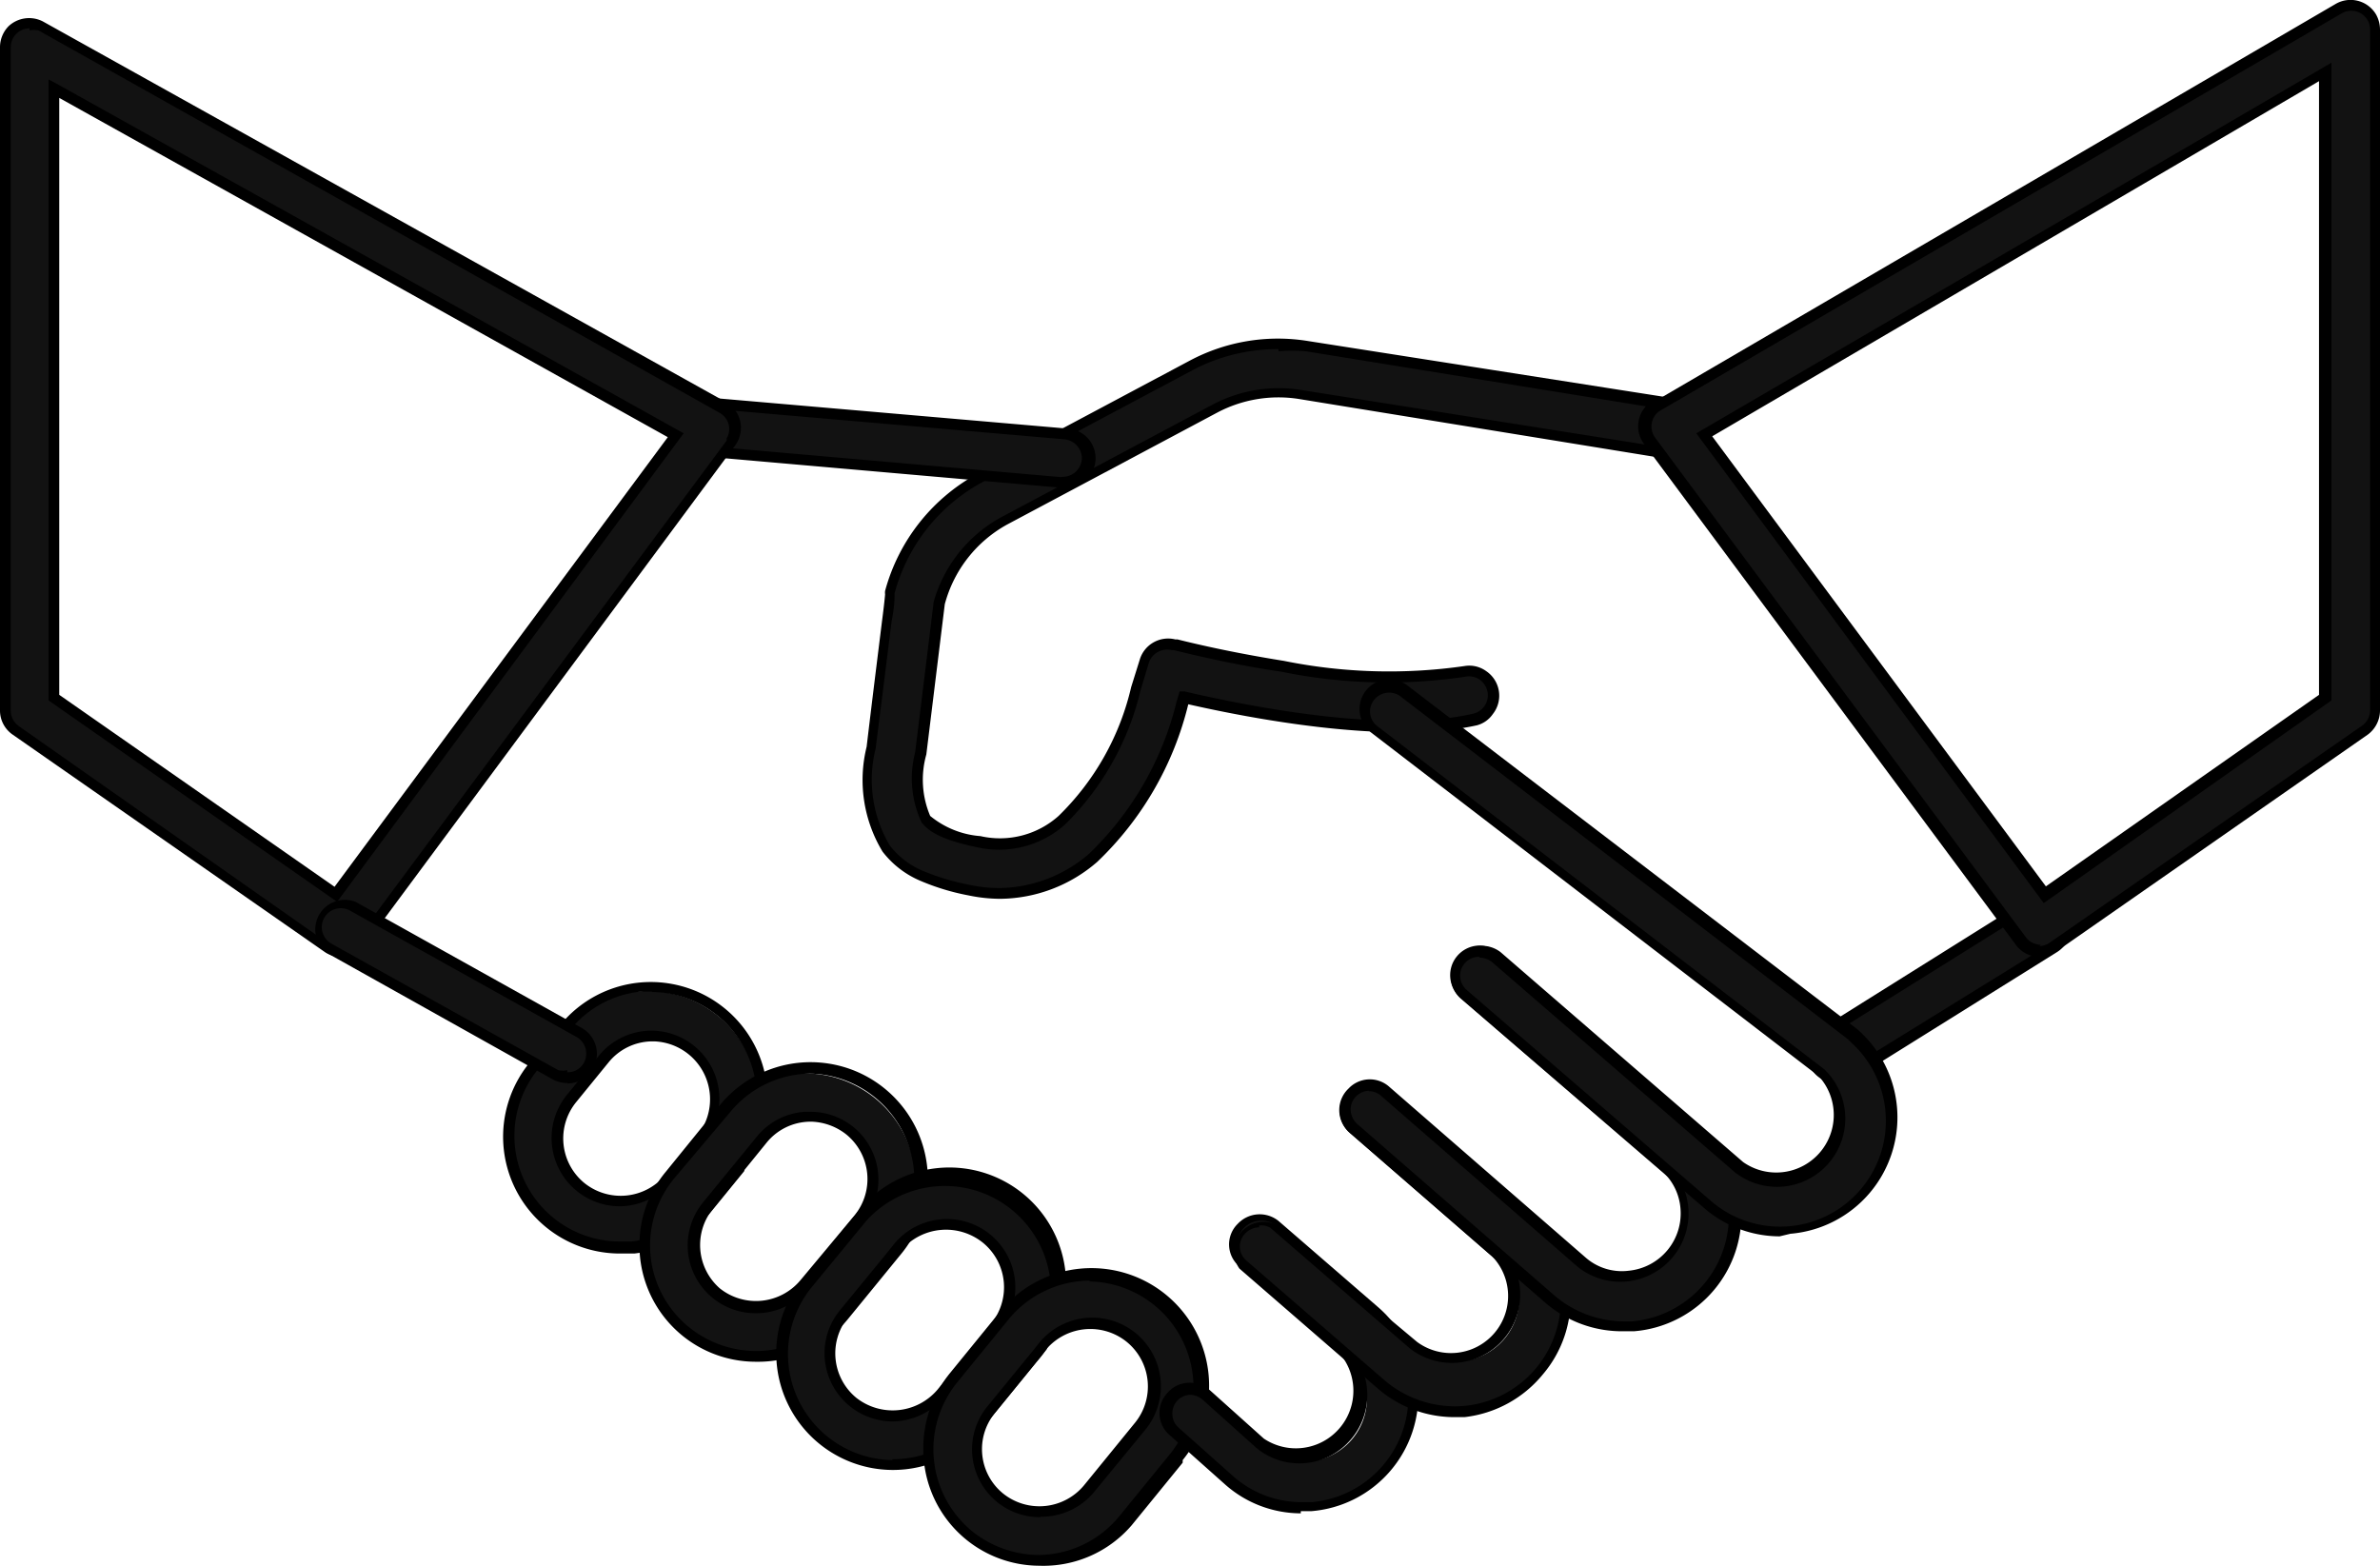 <svg xmlns="http://www.w3.org/2000/svg" viewBox="0 0 55.42 36.46"><defs><style>.cls-1{fill:#121212;}</style></defs><g id="Calque_2" data-name="Calque 2"><g id="Calque_1-2" data-name="Calque 1"><g id="ICO_Accompagnement" data-name="ICO Accompagnement"><g id="Groupe_2616" data-name="Groupe 2616"><path id="Tracé_1091" data-name="Tracé 1091" class="cls-1" d="M23.29,20.8a3.53,3.53,0,0,1-.72-.08h0a5.26,5.26,0,0,1-1.09-.33,2.16,2.16,0,0,1-.83-.64,3.13,3.13,0,0,1-.34-2.34c.23-1.87.43-3.53.44-3.55a.22.22,0,0,1,0-.08,4.26,4.26,0,0,1,2.12-2.68l4.88-2.6a4.24,4.24,0,0,1,2.68-.45L38.94,9.4a.57.57,0,0,1,.47.65.58.58,0,0,1-.64.47h0L30.25,9.17a3.13,3.13,0,0,0-2,.33L23.4,12.1A3.14,3.14,0,0,0,21.85,14c0,.26-.22,1.81-.44,3.52a2.27,2.27,0,0,0,.14,1.52c.17.24.53.39,1.25.55h0a2.17,2.17,0,0,0,1.92-.51A6.28,6.28,0,0,0,26.46,16l.19-.63a.57.57,0,0,1,.69-.38s1.13.29,2.54.51a12.52,12.52,0,0,0,4.23.12.57.57,0,0,1,.65.47.56.56,0,0,1-.41.63c-2.1.46-5.47-.22-6.77-.52l0,.12A7.45,7.45,0,0,1,25.46,20,3.27,3.27,0,0,1,23.29,20.8Z"/><path id="Tracé_1359" data-name="Tracé 1359" d="M23.29,20.93h0a3.65,3.65,0,0,1-.74-.08,5.37,5.37,0,0,1-1.12-.34,2.18,2.18,0,0,1-.88-.68,3.22,3.22,0,0,1-.37-2.44c.14-1.18.28-2.29.36-2.94.05-.38.07-.6.07-.61a.31.31,0,0,1,0-.08A4.42,4.42,0,0,1,22.82,11l4.88-2.6a4.37,4.37,0,0,1,2.75-.46L39,9.28a.63.63,0,0,1,.45.27.68.68,0,0,1-.14,1,.7.7,0,0,1-.52.13L30.24,9.29a3.05,3.05,0,0,0-1.9.32l-4.88,2.6A3,3,0,0,0,22,14.07l-.43,3.5A2.16,2.16,0,0,0,21.66,19a2.09,2.09,0,0,0,1.17.47A2.05,2.05,0,0,0,24.65,19a6.12,6.12,0,0,0,1.69-3l.2-.64a.69.69,0,0,1,.83-.47l.05,0c1,.25,1.92.41,2.48.5a12.34,12.34,0,0,0,4.2.12.67.67,0,0,1,.51.12.69.69,0,0,1,.15,1,.65.65,0,0,1-.37.26c-2.08.46-5.31-.17-6.72-.49h0a7.53,7.53,0,0,1-2.12,3.67A3.49,3.49,0,0,1,23.29,20.93Zm6.48-12.8a4.22,4.22,0,0,0-2,.49l-4.88,2.6a4.17,4.17,0,0,0-2.06,2.6s0,0,0,.06,0,.24-.07.6c-.08.65-.22,1.76-.37,2.95a3,3,0,0,0,.33,2.26,1.94,1.94,0,0,0,.77.59,5.63,5.63,0,0,0,1.06.32,3.43,3.43,0,0,0,.71.08,3.26,3.26,0,0,0,2.09-.79,7.32,7.32,0,0,0,2.05-3.56l.07-.23.11,0c1.33.31,4.65,1,6.72.52a.44.44,0,0,0-.19-.86,12.31,12.31,0,0,1-4.28-.12c-.56-.08-1.45-.24-2.49-.5h-.05a.45.45,0,0,0-.54.3l-.19.63a6.48,6.48,0,0,1-1.76,3.13,2.31,2.31,0,0,1-2,.54c-.77-.16-1.14-.33-1.34-.59a2.41,2.41,0,0,1-.15-1.63c.21-1.7.4-3.24.43-3.5a3.25,3.25,0,0,1,1.62-2l4.88-2.6a3.29,3.29,0,0,1,2.05-.34l8.51,1.35a.44.44,0,0,0,.33-.08.48.48,0,0,0,.17-.29.44.44,0,0,0-.37-.5h0L30.41,8.18a3.39,3.39,0,0,0-.64,0Z"/></g><g id="Groupe_2617" data-name="Groupe 2617"><path id="Tracé_1092" data-name="Tracé 1092" class="cls-1" d="M42.77,25.1a.57.57,0,0,1-.57-.56.55.55,0,0,1,.27-.48l4.71-2.94a.57.57,0,0,1,.79.15.58.58,0,0,1-.16.79h0L43.07,25A.61.61,0,0,1,42.77,25.1Z"/><path id="Tracé_1360" data-name="Tracé 1360" d="M42.77,25.22h0a.68.68,0,0,1-.69-.68.71.71,0,0,1,.33-.59L47.12,21a.69.69,0,0,1,1,.22.69.69,0,0,1-.22.95l-4.71,2.94A.69.69,0,0,1,42.77,25.22Zm4.71-4.07a.48.48,0,0,0-.23.07l-4.71,2.94a.44.44,0,0,0-.14.61.43.43,0,0,0,.37.2h0a.46.46,0,0,0,.23-.06L47.71,22a.43.43,0,0,0,.14-.6A.49.49,0,0,0,47.48,21.15Z"/></g><g id="Groupe_2618" data-name="Groupe 2618"><path id="Tracé_1093" data-name="Tracé 1093" class="cls-1" d="M14.42,29.07a2.59,2.59,0,0,1-2.58-2.6,2.54,2.54,0,0,1,.58-1.63l.75-.92a2.59,2.59,0,0,1,4,3.28h0l-.75.91a2.57,2.57,0,0,1-1.73.94Zm.76-5a1.44,1.44,0,0,0-1.14.53h0l-.75.92a1.46,1.46,0,0,0,.21,2.06h0a1.47,1.47,0,0,0,2.05-.22l.75-.92a1.45,1.45,0,0,0-.21-2.05A1.42,1.42,0,0,0,15.18,24.1Z"/><path id="Tracé_1361" data-name="Tracé 1361" d="M14.42,29.19h0a2.72,2.72,0,0,1-2.1-4.43l.75-.92a2.72,2.72,0,0,1,4.26,3.38s0,0,0,.05l-.75.92a2.7,2.7,0,0,1-1.81,1Zm.76-6.1-.25,0a2.43,2.43,0,0,0-1.66.9l-.75.92a2.46,2.46,0,0,0,1.9,4h.28a2.44,2.44,0,0,0,1.64-.9l.75-.91a2.47,2.47,0,0,0-1.91-4Zm-.76,5a1.59,1.59,0,0,1-1.23-2.58l.75-.92A1.58,1.58,0,0,1,15.17,24h0a1.59,1.59,0,0,1,1.22,2.6l-.75.91a1.58,1.58,0,0,1-1.23.58Zm.75-3.84a1.32,1.32,0,0,0-1,.49l-.75.92a1.34,1.34,0,0,0,.19,1.89h0a1.35,1.35,0,0,0,1.88-.19l.75-.92a1.35,1.35,0,0,0-1-2.19Z"/></g><g id="Groupe_2619" data-name="Groupe 2619"><path id="Tracé_1094" data-name="Tracé 1094" class="cls-1" d="M17.6,31.59A2.6,2.6,0,0,1,15,29a2.53,2.53,0,0,1,.58-1.62l1.25-1.54a2.59,2.59,0,0,1,4,3.28h0l-1.25,1.53a2.61,2.61,0,0,1-2,1ZM18.86,26a1.47,1.47,0,0,0-1.14.53l-1.25,1.54a1.46,1.46,0,0,0,.21,2.06h0a1.47,1.47,0,0,0,2-.22L20,28.38a1.46,1.46,0,0,0-.2-2.05,1.43,1.43,0,0,0-.93-.33Z"/><path id="Tracé_1362" data-name="Tracé 1362" d="M17.6,31.71h0A2.71,2.71,0,0,1,14.89,29a2.65,2.65,0,0,1,.61-1.71l1.25-1.54A2.72,2.72,0,1,1,21,29.18h0l-1.25,1.53A2.7,2.7,0,0,1,17.6,31.71ZM18.86,25A2.45,2.45,0,0,0,17,25.9L15.7,27.44a2.45,2.45,0,0,0,.35,3.47,2.49,2.49,0,0,0,1.55.55h0a2.45,2.45,0,0,0,1.91-.91L20.77,29a2.48,2.48,0,0,0-1.91-4ZM17.6,30.58A1.58,1.58,0,0,1,16.37,28l1.26-1.54a1.57,1.57,0,0,1,1.11-.57h.13a1.58,1.58,0,0,1,1.22,2.59L18.83,30A1.58,1.58,0,0,1,17.6,30.58Zm1.25-4.46a1.32,1.32,0,0,0-1,.49l-1.25,1.54A1.34,1.34,0,0,0,16.76,30a1.35,1.35,0,0,0,1.88-.19L19.9,28.3a1.34,1.34,0,0,0-.19-1.88,1.38,1.38,0,0,0-.8-.3Z"/></g><g id="Groupe_2620" data-name="Groupe 2620"><path id="Tracé_1095" data-name="Tracé 1095" class="cls-1" d="M20.78,34.1a2.59,2.59,0,0,1-2-4.23L20,28.33h0a2.59,2.59,0,1,1,4,3.28h0L22.8,33.15a2.63,2.63,0,0,1-2,1Zm.12-5.05-1.25,1.53a1.46,1.46,0,0,0,.21,2.06v0a1.48,1.48,0,0,0,2.05-.23l1.25-1.53A1.46,1.46,0,0,0,23,28.84h0v0a1.48,1.48,0,0,0-2.05.23Z"/><path id="Tracé_1363" data-name="Tracé 1363" d="M20.78,34.23h0a2.72,2.72,0,0,1-2.1-4.43l1.26-1.54a2.72,2.72,0,1,1,4.21,3.44h0L22.9,33.23A2.72,2.72,0,0,1,20.78,34.23Zm0-.25h0a2.46,2.46,0,0,0,1.92-.91L24,31.54a2.47,2.47,0,0,0-3.82-3.12L18.88,30a2.47,2.47,0,0,0,1.9,4Zm0-.88a1.59,1.59,0,0,1-1.58-1.59,1.57,1.57,0,0,1,.36-1l1.09-1.33h0l.16-.2a1.59,1.59,0,0,1,2.48,2h0L22,32.52a1.61,1.61,0,0,1-1.24.58Zm.25-4-1.28,1.57a1.34,1.34,0,0,0,.19,1.88h0a1.37,1.37,0,0,0,1.89-.19l1.25-1.54a1.34,1.34,0,0,0-.19-1.88h0A1.37,1.37,0,0,0,21,29.1Z"/></g><g id="Groupe_2621" data-name="Groupe 2621"><path id="Tracé_1096" data-name="Tracé 1096" class="cls-1" d="M24.19,36.34a2.59,2.59,0,0,1-2-4.23l1.19-1.46h0a2.59,2.59,0,1,1,4,3.28h0l-1.19,1.46a2.6,2.6,0,0,1-2,1Zm.06-5-1.19,1.46a1.47,1.47,0,0,0,.21,2.06h0a1.46,1.46,0,0,0,2-.22l1.19-1.46a1.46,1.46,0,0,0-.21-2.06h0a1.47,1.47,0,0,0-2.05.22Z"/><path id="Tracé_1364" data-name="Tracé 1364" d="M24.2,36.46h0a2.71,2.71,0,0,1-2.7-2.73A2.77,2.77,0,0,1,22.1,32l1.19-1.46A2.72,2.72,0,1,1,27.54,34l0,.06-1.19,1.46A2.71,2.71,0,0,1,24.2,36.46Zm1.2-6.64a2.47,2.47,0,0,0-1.92.91l-1.19,1.46a2.47,2.47,0,0,0,.35,3.47,2.51,2.51,0,0,0,1.55.55h0a2.46,2.46,0,0,0,1.88-.91l1.19-1.46a2.47,2.47,0,0,0-1.91-4Zm-1.2,5.51A1.58,1.58,0,0,1,23,32.74l1.12-1.37h0l.07-.09a1.59,1.59,0,1,1,2.49,2l0,0-1.2,1.46a1.6,1.6,0,0,1-1.24.58Zm.18-3.92L23.17,32.9a1.33,1.33,0,0,0,.19,1.88,1.35,1.35,0,0,0,1.88-.19l1.19-1.46a1.34,1.34,0,0,0-.19-1.88,1.35,1.35,0,0,0-1.86.15Z"/></g><g id="Groupe_2622" data-name="Groupe 2622"><path id="Tracé_1097" data-name="Tracé 1097" class="cls-1" d="M24.79,11.23h-.05l-8.21-.71A.58.58,0,0,1,16,9.91a.59.59,0,0,1,.62-.52l8.21.72a.55.55,0,0,1,.51.61.56.56,0,0,1-.56.51Z"/><path id="Tracé_1365" data-name="Tracé 1365" d="M24.79,11.36h-.05l-8.22-.72a.69.69,0,0,1-.63-.74.69.69,0,0,1,.75-.63l8.21.71a.69.69,0,0,1-.06,1.38Zm0-.26h0a.44.44,0,0,0,.4-.47.45.45,0,0,0-.4-.4l-8.21-.71a.45.45,0,0,0-.48.4.43.43,0,0,0,.39.47h0l8.21.72Z"/></g><g id="Groupe_2623" data-name="Groupe 2623"><path id="Tracé_1098" data-name="Tracé 1098" class="cls-1" d="M7.94,22.16a.58.58,0,0,1-.32-.1L.37,17a.58.58,0,0,1-.24-.47V1.1A.55.55,0,0,1,.69.54.52.52,0,0,1,1,.61L16.84,9.47a.56.56,0,0,1,.22.76l0,.06L8.39,21.93A.53.53,0,0,1,7.94,22.16ZM1.25,16.25l6.56,4.57,7.92-10.68L1.25,2.06Z"/><path id="Tracé_1366" data-name="Tracé 1366" d="M7.94,22.28a.67.67,0,0,1-.39-.12L.3,17.11a.68.68,0,0,1-.3-.57V1.1A.7.7,0,0,1,.2.61.7.7,0,0,1,1,.5L16.9,9.36a.69.69,0,0,1,.27.93.56.56,0,0,1-.05.08L8.5,22a.68.68,0,0,1-.55.28h0ZM.69.66a.44.44,0,0,0-.44.44V16.54a.45.45,0,0,0,.19.37L7.69,22a.45.45,0,0,0,.25.07h0a.41.41,0,0,0,.35-.18l8.63-11.63,0-.05a.43.43,0,0,0-.17-.6h0L.9.71a.46.46,0,0,0-.21,0ZM7.85,21,1.13,16.31V1.85l.19.1,14.6,8.14-.09.12ZM1.38,16.18l6.41,4.47,7.76-10.47L1.38,2.28Z"/></g><g id="Groupe_2624" data-name="Groupe 2624"><path id="Tracé_1099" data-name="Tracé 1099" class="cls-1" d="M30.3,35.11a2.57,2.57,0,0,1-1.69-.63h0l-1.27-1.13a.58.58,0,0,1,0-.8.57.57,0,0,1,.8,0l1.27,1.13a1.46,1.46,0,0,0,1.91-2.22l-2.31-2a.56.56,0,0,1,.73-.85l2.32,2a2.58,2.58,0,0,1,.26,3.65,2.55,2.55,0,0,1-1.74.89Z"/><path id="Tracé_1367" data-name="Tracé 1367" d="M30.29,35.24a2.66,2.66,0,0,1-1.76-.67l-1.28-1.14a.68.68,0,0,1-.06-1,.67.67,0,0,1,.48-.23.71.71,0,0,1,.5.17l1.26,1.13a1.34,1.34,0,0,0,1.75-2l-2.31-2a.67.67,0,0,1-.05-1,.7.7,0,0,1,.95-.07l2.31,2a2.71,2.71,0,0,1-1.55,4.76h-.24Zm-2.58-2.76h0a.43.43,0,0,0-.41.46.41.41,0,0,0,.14.3l1.28,1.14a2.41,2.41,0,0,0,1.6.6h.22a2.47,2.47,0,0,0,1.4-4.33l-2.31-2a.43.43,0,0,0-.62.05.44.44,0,0,0,0,.62l2.32,2a1.59,1.59,0,0,1,.09,2.24,1.57,1.57,0,0,1-2.16.16L28,32.59A.46.46,0,0,0,27.71,32.48Z"/></g><g id="Groupe_2625" data-name="Groupe 2625"><path id="Tracé_1100" data-name="Tracé 1100" class="cls-1" d="M33.86,32.83a2.57,2.57,0,0,1-1.69-.63L29,29.41a.56.56,0,0,1-.05-.8.57.57,0,0,1,.78-.06h0l3.22,2.79a1.46,1.46,0,0,0,1.92-2.21l-3.3-2.86a.56.56,0,0,1,.73-.86h0l3.3,2.86a2.6,2.6,0,0,1-1.48,4.55Z"/><path id="Tracé_1368" data-name="Tracé 1368" d="M33.86,33a2.73,2.73,0,0,1-1.77-.66l-3.23-2.8a.69.69,0,0,1,.9-1L33,31.25a1.33,1.33,0,0,0,1.74-2l-3.3-2.86a.69.69,0,0,1,.9-1.05h0l3.31,2.87A2.71,2.71,0,0,1,35.93,32,2.76,2.76,0,0,1,34.1,33Zm-4.54-4.42a.46.46,0,0,0-.34.16.43.43,0,0,0,.05.62l3.22,2.79a2.53,2.53,0,0,0,1.83.59A2.48,2.48,0,0,0,36.33,30a2.51,2.51,0,0,0-.85-1.66l-3.3-2.85a.43.43,0,0,0-.62,0,.44.44,0,0,0,0,.62l0,0L34.91,29a1.59,1.59,0,0,1-2.08,2.4l-3.25-2.81A.39.39,0,0,0,29.32,28.54Z"/></g><g id="Groupe_2626" data-name="Groupe 2626"><path id="Tracé_1101" data-name="Tracé 1101" class="cls-1" d="M37.81,30.88a2.52,2.52,0,0,1-1.69-.63l-4.6-4a.56.56,0,0,1-.05-.79.57.57,0,0,1,.79-.06l4.6,4a1.46,1.46,0,0,0,1.91-2.21L34.1,23.14a.57.57,0,0,1-.07-.8.58.58,0,0,1,.8-.06h0l4.68,4A2.59,2.59,0,0,1,38,30.87Z"/><path id="Tracé_1369" data-name="Tracé 1369" d="M37.81,31A2.73,2.73,0,0,1,36,30.35l-4.6-4a.69.69,0,0,1,0-1,.68.68,0,0,1,.93-.06l4.6,4a1.28,1.28,0,0,0,1,.3,1.34,1.34,0,0,0,1.2-1.46,1.3,1.3,0,0,0-.43-.86L34,23.23a.71.71,0,0,1-.23-.47.69.69,0,0,1,.63-.74.71.71,0,0,1,.5.17h0l4.66,4A2.72,2.72,0,0,1,38.05,31Zm-5.92-5.6a.44.44,0,0,0-.44.44.48.48,0,0,0,.15.33l4.6,4a2.51,2.51,0,0,0,1.61.6H38a2.47,2.47,0,0,0,2.25-2.67,2.55,2.55,0,0,0-.84-1.66l-4.7-4.06a.48.48,0,0,0-.3-.09.44.44,0,0,0-.41.47.42.42,0,0,0,.15.3l4.68,4.05a1.59,1.59,0,0,1-2.08,2.4l-4.6-4a.42.42,0,0,0-.28-.1Z"/></g><g id="Groupe_2627" data-name="Groupe 2627"><path id="Tracé_1102" data-name="Tracé 1102" class="cls-1" d="M41.44,28.66A2.57,2.57,0,0,1,39.75,28L34.1,23.14a.55.55,0,0,1-.05-.79.57.57,0,0,1,.79-.06l5.65,4.89A1.46,1.46,0,0,0,42.41,25L32,17a.56.56,0,0,1-.11-.79.57.57,0,0,1,.8-.11l10.43,8,0,0a2.59,2.59,0,0,1-1.47,4.54Z"/><path id="Tracé_1370" data-name="Tracé 1370" d="M41.44,28.79a2.69,2.69,0,0,1-1.77-.67L34,23.24a.69.69,0,0,1,0-1,.71.71,0,0,1,.94-.07l5.65,4.89a1.34,1.34,0,0,0,1.76-2l-10.42-8a.69.69,0,0,1,.84-1.1l10.47,8a2.72,2.72,0,0,1-1.55,4.77Zm-7-6.51a.44.44,0,0,0-.44.43.45.45,0,0,0,.15.34l5.65,4.88a2.46,2.46,0,0,0,3.3-3.66l-.07-.07h0l-10.44-8a.45.45,0,0,0-.61.12.43.43,0,0,0,.08.58l10.42,8a1.59,1.59,0,0,1-2.08,2.4l-5.66-4.9a.48.48,0,0,0-.28-.1Z"/></g><g id="Groupe_2628" data-name="Groupe 2628"><path id="Tracé_1103" data-name="Tracé 1103" class="cls-1" d="M13.21,25.1a.52.52,0,0,1-.27-.07L7.67,22.09a.57.57,0,0,1,.55-1L13.49,24a.57.57,0,0,1,.22.77.57.57,0,0,1-.5.29Z"/><path id="Tracé_1371" data-name="Tracé 1371" d="M13.21,25.22h0a.73.73,0,0,1-.33-.08L7.61,22.19A.69.69,0,0,1,8.28,21l5.27,2.94a.69.69,0,0,1-.33,1.29Zm0-.25h0a.43.43,0,0,0,.44-.43.44.44,0,0,0-.22-.39L8.16,21.21a.44.44,0,0,0-.45.76h0L13,24.92a.5.5,0,0,0,.21,0Z"/></g><g id="Groupe_2629" data-name="Groupe 2629"><path id="Tracé_1104" data-name="Tracé 1104" class="cls-1" d="M47.48,22.16a.57.57,0,0,1-.45-.23L38.4,10.29a.57.57,0,0,1,.12-.79l0,0L54.45.2a.56.56,0,0,1,.77.2.6.6,0,0,1,.08.29V16.54a.56.56,0,0,1-.24.46l-7.25,5.05A.57.57,0,0,1,47.48,22.16Zm-7.8-12,7.93,10.7,6.56-4.57V1.67Z"/><path id="Tracé_1372" data-name="Tracé 1372" d="M47.49,22.28h0a.67.67,0,0,1-.55-.28L38.3,10.36a.69.69,0,0,1,.14-1l.07,0L54.39.09a.69.69,0,0,1,.94.25.73.73,0,0,1,.09.35V16.55a.7.7,0,0,1-.29.56l-7.25,5.05A.69.69,0,0,1,47.49,22.28Zm0-.25h0a.41.41,0,0,0,.24-.08L55,16.9a.44.44,0,0,0,.19-.36V.69a.44.44,0,0,0-.43-.44.46.46,0,0,0-.23.06L38.63,9.58l0,0a.44.44,0,0,0-.09.61h0l8.63,11.63a.44.44,0,0,0,.35.18Zm.1-1L39.5,10.09,54.29,1.46V16.31l0,0ZM39.87,10.16l7.77,10.48L54,16.18V1.89Z"/></g></g></g></g></svg>